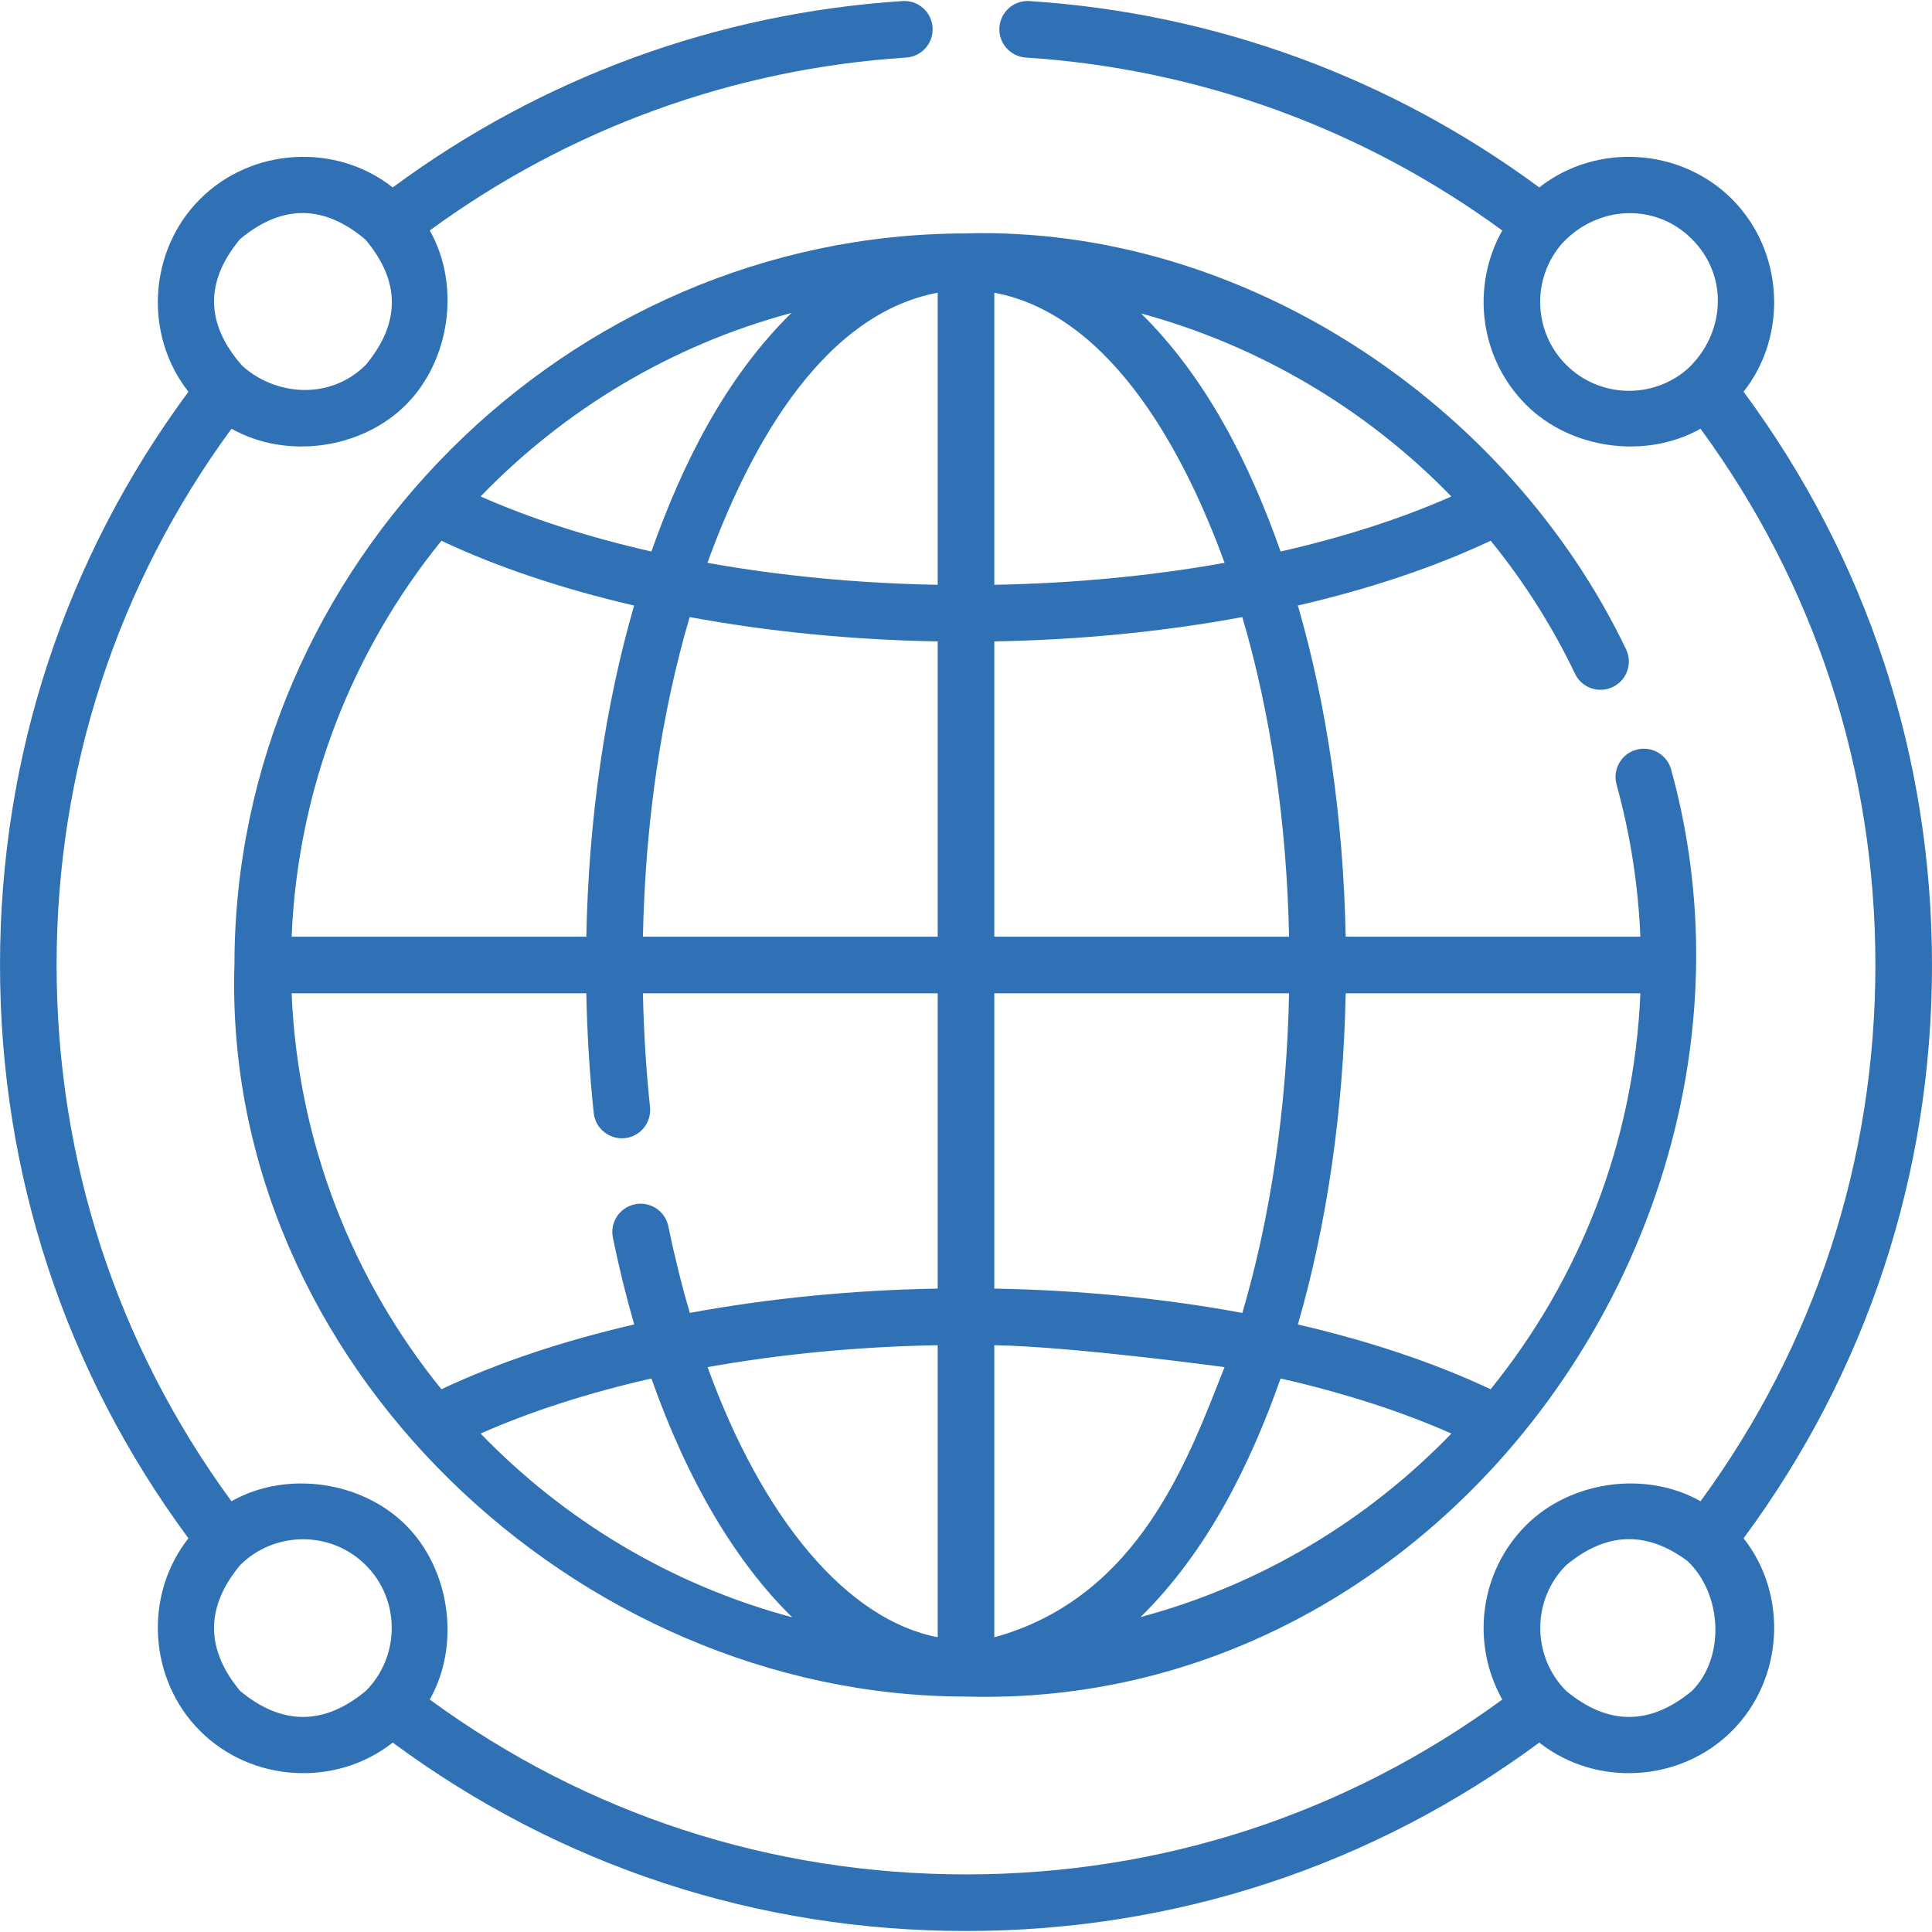 <svg xmlns="http://www.w3.org/2000/svg" xmlns:xlink="http://www.w3.org/1999/xlink" xmlns:svgjs="http://svgjs.dev/svgjs" id="Capa_1" height="300" viewBox="0 0 512 512" width="300"><g width="100%" height="100%" transform="matrix(1,0,0,1,0,0)"><g><path d="m512 255.735c0-55.315-17.243-107.701-49.933-151.92 11.887-15.104 10.565-37.413-3.085-51.061-13.649-13.651-35.959-14.974-51.064-3.085-39.475-29.155-86.043-46.203-135.092-49.388-4.134-.272-7.702 2.864-7.971 6.998s2.865 7.702 6.998 7.971c45.798 2.973 89.298 18.788 126.265 45.832-8.278 14.697-6.169 33.709 6.328 46.207 11.741 11.741 31.638 14.533 46.207 6.327 30.347 41.435 46.347 90.416 46.347 142.119 0 51.699-15.997 100.676-46.338 142.109-14.561-8.239-34.492-5.384-46.216 6.338-12.498 12.498-14.606 31.51-6.327 46.207-41.435 30.346-90.416 46.345-142.119 46.345-51.699 0-100.676-15.997-142.109-46.337 8.239-14.56 5.386-34.493-6.338-46.214-11.722-11.724-31.655-14.578-46.216-6.338-30.34-41.434-46.337-90.411-46.337-142.11 0-51.703 16-100.685 46.345-142.12 14.57 8.208 34.466 5.414 46.208-6.326 11.722-11.723 14.578-31.653 6.339-46.215 36.965-27.039 80.462-42.851 126.254-45.824 4.134-.269 7.267-3.837 6.999-7.971-.269-4.133-3.843-7.27-7.97-6.998-49.049 3.185-95.618 20.232-135.094 49.388-15.104-11.891-37.414-10.565-51.063 3.083-13.649 13.649-14.974 35.958-3.085 51.063-32.69 44.219-49.933 96.605-49.933 151.92s17.243 107.701 49.933 151.92c-11.89 15.104-10.565 37.413 3.084 51.062 13.649 13.648 35.957 14.974 51.062 3.085 44.22 32.69 96.605 49.933 151.921 49.933 55.315 0 107.701-17.243 151.92-49.933 15.104 11.888 37.413 10.565 51.061-3.085 13.649-13.648 14.975-35.958 3.085-51.061 32.691-44.219 49.934-96.605 49.934-151.921zm-96.946-159.052c-8.8-8.801-9.17-22.888-1.11-32.133 9.159-9.953 24.53-11.092 34.433-1.189 9.943 9.943 8.719 25.258-1.208 34.447-9.246 8.045-23.321 7.667-32.115-1.125zm-351.43-33.323c11.114-9.246 22.187-9.202 33.219.131 9.305 11.026 9.34 22.089.103 33.19-9.498 9.5-24.009 8.184-32.759.241-9.761-11.076-9.949-22.263-.563-33.562zm0 384.75c-9.201-11.107-9.201-22.214 0-33.32 9.033-9.035 24.045-9.279 33.322 0 9.28 9.279 9.034 24.287 0 33.321-11.107 9.201-22.215 9.201-33.322-.001zm384.751.001c-11.107 9.201-22.214 9.201-33.321-.001-9.035-9.031-9.279-24.043 0-33.32 10.551-8.805 21.252-9.185 32.102-1.138 9.091 8.473 10.27 25.408 1.219 34.459z" fill="#2f71b4" fill-opacity="1" data-original-color="#000000ff" stroke="none" stroke-opacity="1"></path><path d="m395.047 143.295c8.717 10.716 16.25 22.519 22.349 35.251 1.79 3.736 6.271 5.313 10.004 3.523 3.735-1.789 5.313-6.269 3.523-10.004-31.234-65.207-101.788-112.353-175.148-110.199-105.525.121-193.516 88.056-193.644 193.63-3.321 105.472 90.67 193.991 193.644 194.109 126.665 3.719 219.95-126.927 187.084-245.691-1.104-3.991-5.233-6.329-9.229-5.228-3.991 1.105-6.332 5.237-5.228 9.229 3.63 13.114 5.746 26.644 6.313 40.319h-78.097c-.603-31.229-4.969-61.176-12.667-87.765 18.88-4.365 36.184-10.146 51.096-17.174zm-10.424-11.726c-13.37 5.916-28.657 10.819-45.253 14.588-8.082-22.94-19.463-45.83-36.973-63.09 31.242 8.481 59.734 25.33 82.226 48.502zm10.399 236.595c-14.907-7.023-32.202-12.799-51.071-17.164 7.697-26.589 12.063-56.536 12.667-87.765h78.096c-1.643 39.647-16.254 76.003-39.692 104.929zm-65.791-20.223c-20.707-3.835-42.936-6.05-65.731-6.45v-78.256h78.115c-.606 30.287-4.876 59.213-12.384 84.706zm-141.717 14.36c19.213-3.434 39.818-5.426 60.986-5.808v77.387c-24.039-4.643-46.394-31.32-60.986-71.579zm75.986 71.601v-77.409c21.182.382 61.023 5.815 61.023 5.815-9.368 23.479-22.266 60.927-61.023 71.594zm-15-92.41c-22.779.399-44.993 2.611-65.688 6.442-2.149-7.303-4.057-14.965-5.695-22.946-.832-4.058-4.794-6.67-8.854-5.839-4.058.832-6.672 4.797-5.84 8.854 1.637 7.978 3.526 15.652 5.646 22.993-18.877 4.365-36.178 10.143-51.091 17.168-23.438-28.926-38.048-65.282-39.692-104.929h78.097c.209 10.727.865 21.365 1.958 31.718.435 4.119 4.13 7.091 8.246 6.671 4.119-.436 7.106-4.128 6.671-8.247-1.039-9.834-1.666-19.942-1.872-30.142h78.114zm-131.523-198.186c14.908 7.023 32.203 12.799 51.072 17.164-7.697 26.589-12.063 56.536-12.666 87.765h-78.097c1.643-39.647 16.253-76.003 39.691-104.929zm53.408 104.929c.606-30.287 4.876-59.213 12.384-84.706 20.707 3.835 42.936 6.05 65.73 6.45v78.256zm78.115-170.666v77.409c-21.181-.382-41.8-2.376-61.023-5.815 9.864-27.182 28.875-65.554 61.023-71.594zm15 0c31.845 5.984 51.195 44.512 61.023 71.594-19.223 3.438-39.842 5.433-61.023 5.815zm-53.757 5.361c-17.591 17.272-29.01 40.229-37.113 63.227-16.599-3.769-31.889-8.674-45.262-14.592 22.232-23.023 50.569-40.114 82.375-48.635zm-82.375 296.976c13.375-5.919 28.668-10.824 45.27-14.594 9.511 27.059 22.371 48.704 37.307 63.283-31.888-8.503-60.298-25.617-82.577-48.689zm174.889 48.635c17.591-17.272 29.01-40.229 37.113-63.227 16.6 3.769 31.889 8.674 45.262 14.592-22.232 23.023-50.569 40.113-82.375 48.635zm39.358-180.306h-78.115v-78.256c22.795-.4 45.024-2.614 65.731-6.45 7.508 25.494 11.778 54.42 12.384 84.706z" fill="#2f71b4" fill-opacity="1" data-original-color="#000000ff" stroke="none" stroke-opacity="1"></path></g></g></svg>